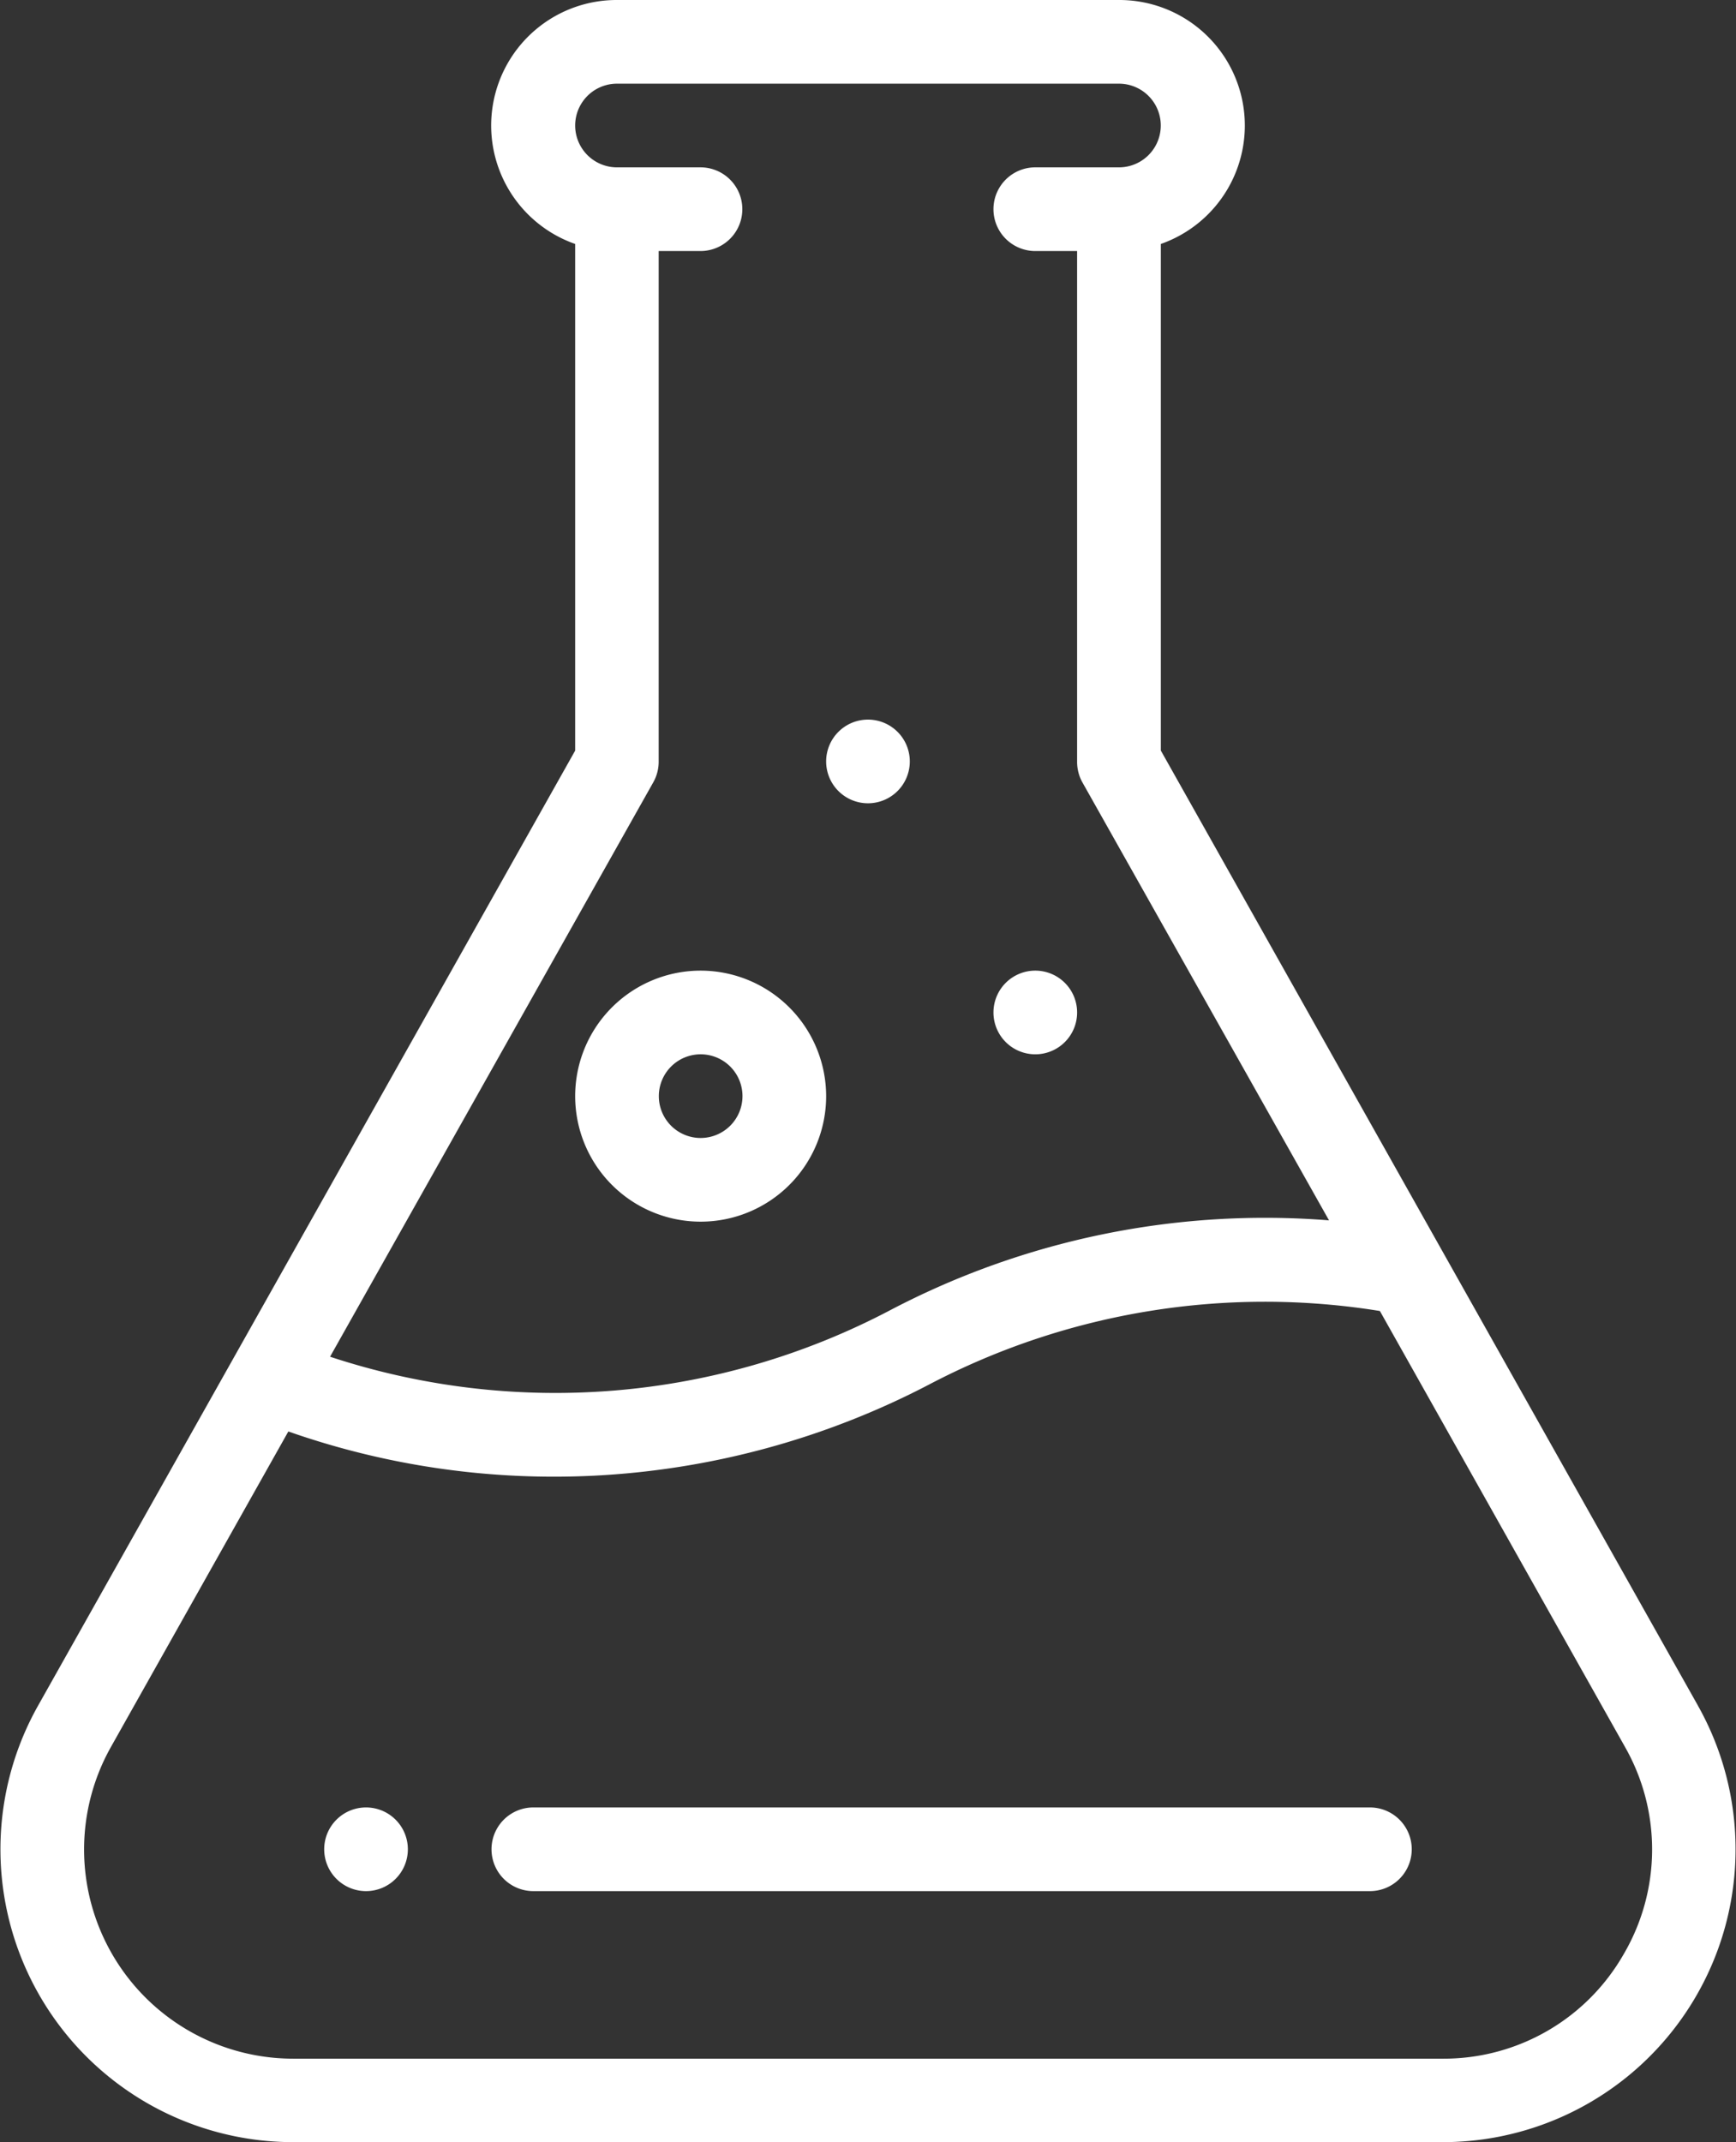<svg id="industries-1" xmlns="http://www.w3.org/2000/svg" width="33.451" height="41.268" viewBox="0 0 33.451 41.268">
  <rect x="0" y="0" width="33.451" height="41.268" fill="#333333" stroke="none"/>
  <g id="Group_1755" data-name="Group 1755" transform="translate(19.143 18.699)">
    <g id="Group_1754" data-name="Group 1754" transform="translate(0)">
      <path id="Path_7880" data-name="Path 7880" d="M286.806,232a.806.806,0,1,0,.806.806A.806.806,0,0,0,286.806,232Z" transform="translate(-286 -232)" fill="#fff"/>
    </g>
  </g>
  <g id="Group_1757" data-name="Group 1757" transform="translate(15.919 13.863)">
    <g id="Group_1756" data-name="Group 1756" transform="translate(0)">
      <path id="Path_7881" data-name="Path 7881" d="M246.806,172a.806.806,0,1,0,.806.806A.806.806,0,0,0,246.806,172Z" transform="translate(-246 -172)" fill="#fff"/>
    </g>
  </g>
  <g id="Group_1759" data-name="Group 1759" transform="translate(6.247 34.82)">
    <g id="Group_1758" data-name="Group 1758" transform="translate(0)">
      <path id="Path_7882" data-name="Path 7882" d="M126.806,432a.806.806,0,1,0,.806.806A.806.806,0,0,0,126.806,432Z" transform="translate(-126 -432)" fill="#fff"/>
    </g>
  </g>
  <g id="Group_1761" data-name="Group 1761" transform="translate(0)">
    <g id="Group_1760" data-name="Group 1760" transform="translate(0)">
      <path id="Path_7883" data-name="Path 7883" d="M81.209,32.859l-10.35-18.4V4.7A2.418,2.418,0,0,0,70.052,0H60.38a2.418,2.418,0,0,0-.806,4.7v9.76l-10.35,18.4a5.642,5.642,0,0,0,4.917,8.408H76.292a5.642,5.642,0,0,0,4.917-8.408ZM61.083,15.064a.806.806,0,0,0,.1-.4V4.836h.806a.806.806,0,0,0,0-1.612H60.38a.806.806,0,0,1,0-1.612h9.672a.806.806,0,0,1,0,1.612H68.44a.806.806,0,0,0,0,1.612h.806v9.833a.806.806,0,0,0,.1.4L74.1,23.51a15.541,15.541,0,0,0-8.449,1.727,13.851,13.851,0,0,1-10.8.9ZM79.77,37.66a3.992,3.992,0,0,1-3.478,2H54.141a4.03,4.03,0,0,1-3.512-6.006l3.418-6.077a15.447,15.447,0,0,0,5.113.871q.387,0,.775-.019a15.649,15.649,0,0,0,6.458-1.756,13.915,13.915,0,0,1,8.687-1.417l4.724,8.4A3.992,3.992,0,0,1,79.77,37.66Z" transform="translate(-48.491)" fill="#fff"/>
    </g>
  </g>
  <g id="Group_1763" data-name="Group 1763" transform="translate(11.083 18.699)">
    <g id="Group_1762" data-name="Group 1762" transform="translate(0)">
      <path id="Path_7884" data-name="Path 7884" d="M188.418,232a2.418,2.418,0,1,0,2.418,2.418A2.421,2.421,0,0,0,188.418,232Zm0,3.224a.806.806,0,1,1,.806-.806A.807.807,0,0,1,188.418,235.224Z" transform="translate(-186 -232)" fill="#fff"/>
    </g>
  </g>
  <g id="Group_1765" data-name="Group 1765" transform="translate(9.471 34.82)">
    <g id="Group_1764" data-name="Group 1764" transform="translate(0)">
      <path id="Path_7885" data-name="Path 7885" d="M182.926,432h-16.12a.806.806,0,1,0,0,1.612h16.12a.806.806,0,1,0,0-1.612Z" transform="translate(-166 -432)" fill="#fff"/>
    </g>
  </g>
</svg>
